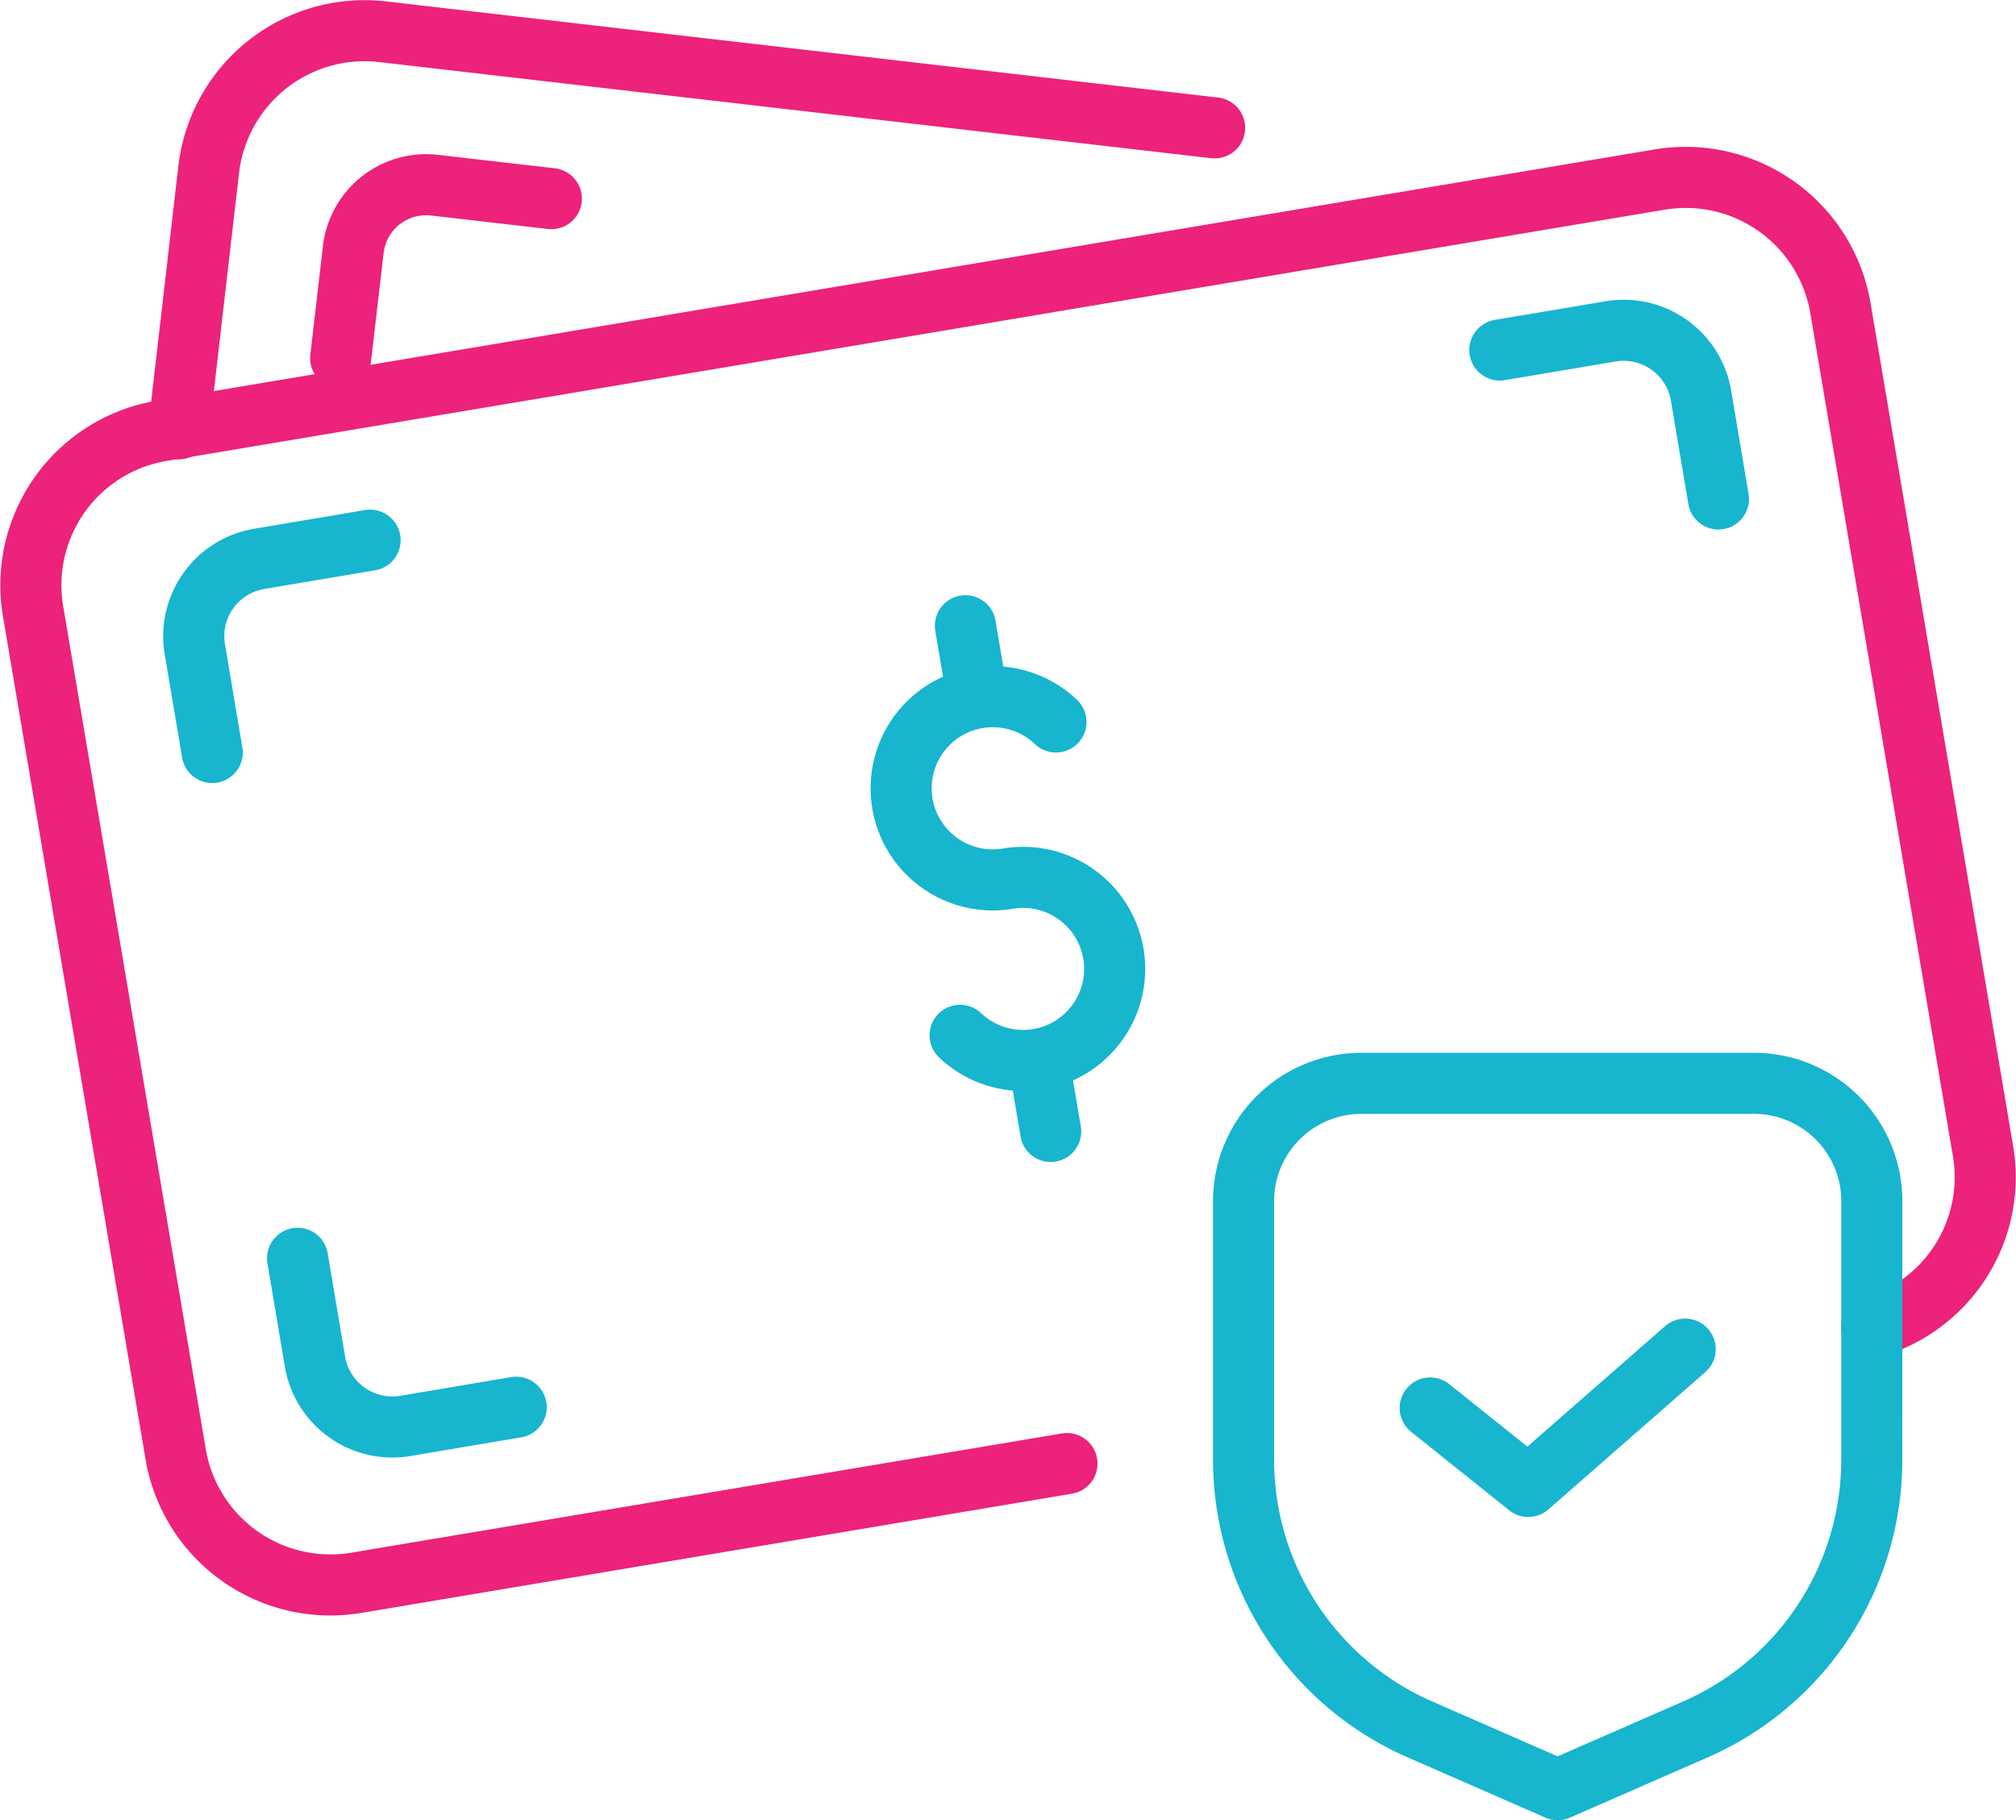 <svg xmlns="http://www.w3.org/2000/svg" width="82.518" height="74.506" viewBox="0 0 82.518 74.506"><g id="Group_17" data-name="Group 17" transform="translate(-5.848 -10.786)"><path id="Path_4" data-name="Path 4" d="M53.278,16.02,19.224,12.085a6.424,6.424,0,0,0-7.12,5.644l-1.225,10.61" transform="translate(2.286 0)" fill="none" stroke="#ec227b" stroke-linecap="round" stroke-linejoin="round" stroke-miterlimit="2" stroke-width="2.5" fill-rule="evenodd"></path><path id="Path_5" data-name="Path 5" d="M19.792,23.179l.517-4.452A3,3,0,0,1,23.634,16.1l4.782.551M82.461,62.86a6.4,6.4,0,0,0,4.557-7.213L81.178,21.12a6.427,6.427,0,0,0-7.406-5.249l-61.3,10.282A6.406,6.406,0,0,0,7.2,33.529l5.84,34.528a6.425,6.425,0,0,0,7.406,5.249l29.074-4.878" transform="translate(0 2.266)" fill="none" stroke="#ec227b" stroke-linecap="round" stroke-linejoin="round" stroke-miterlimit="2" stroke-width="2.5" fill-rule="evenodd"></path><path id="Path_6" data-name="Path 6" d="M24.46,63.888l-4.537.765a3.212,3.212,0,0,1-3.7-2.634l-.712-4.227M64.721,20.614l4.537-.763a3.211,3.211,0,0,1,3.7,2.634l.712,4.226M12.018,37.089l-.712-4.227a3.211,3.211,0,0,1,2.636-3.7l4.537-.764m28.074,7.441a3.75,3.75,0,1,0-1.962,6.413,3.747,3.747,0,1,1-1.962,6.413m.717-13.808-.5-2.957m3.491,20.7-.5-2.957m34.11,5.806a4.82,4.82,0,0,0-4.821-4.818H59.054a4.82,4.82,0,0,0-4.821,4.818V66.042a12.046,12.046,0,0,0,7.224,11.037l5.632,2.464,5.633-2.464a12.045,12.045,0,0,0,7.224-11.037Z" transform="translate(2.517 4.499)" fill="none" stroke="#17b5ce" stroke-linecap="round" stroke-linejoin="round" stroke-miterlimit="2" stroke-width="2.5" fill-rule="evenodd"></path><path id="Path_7" data-name="Path 7" d="M42.75,48.157l4.015,3.212,6.424-5.621" transform="translate(21.637 20.261)" fill="none" stroke="#17b5ce" stroke-linecap="round" stroke-linejoin="round" stroke-miterlimit="2" stroke-width="2.5" fill-rule="evenodd"></path></g></svg>